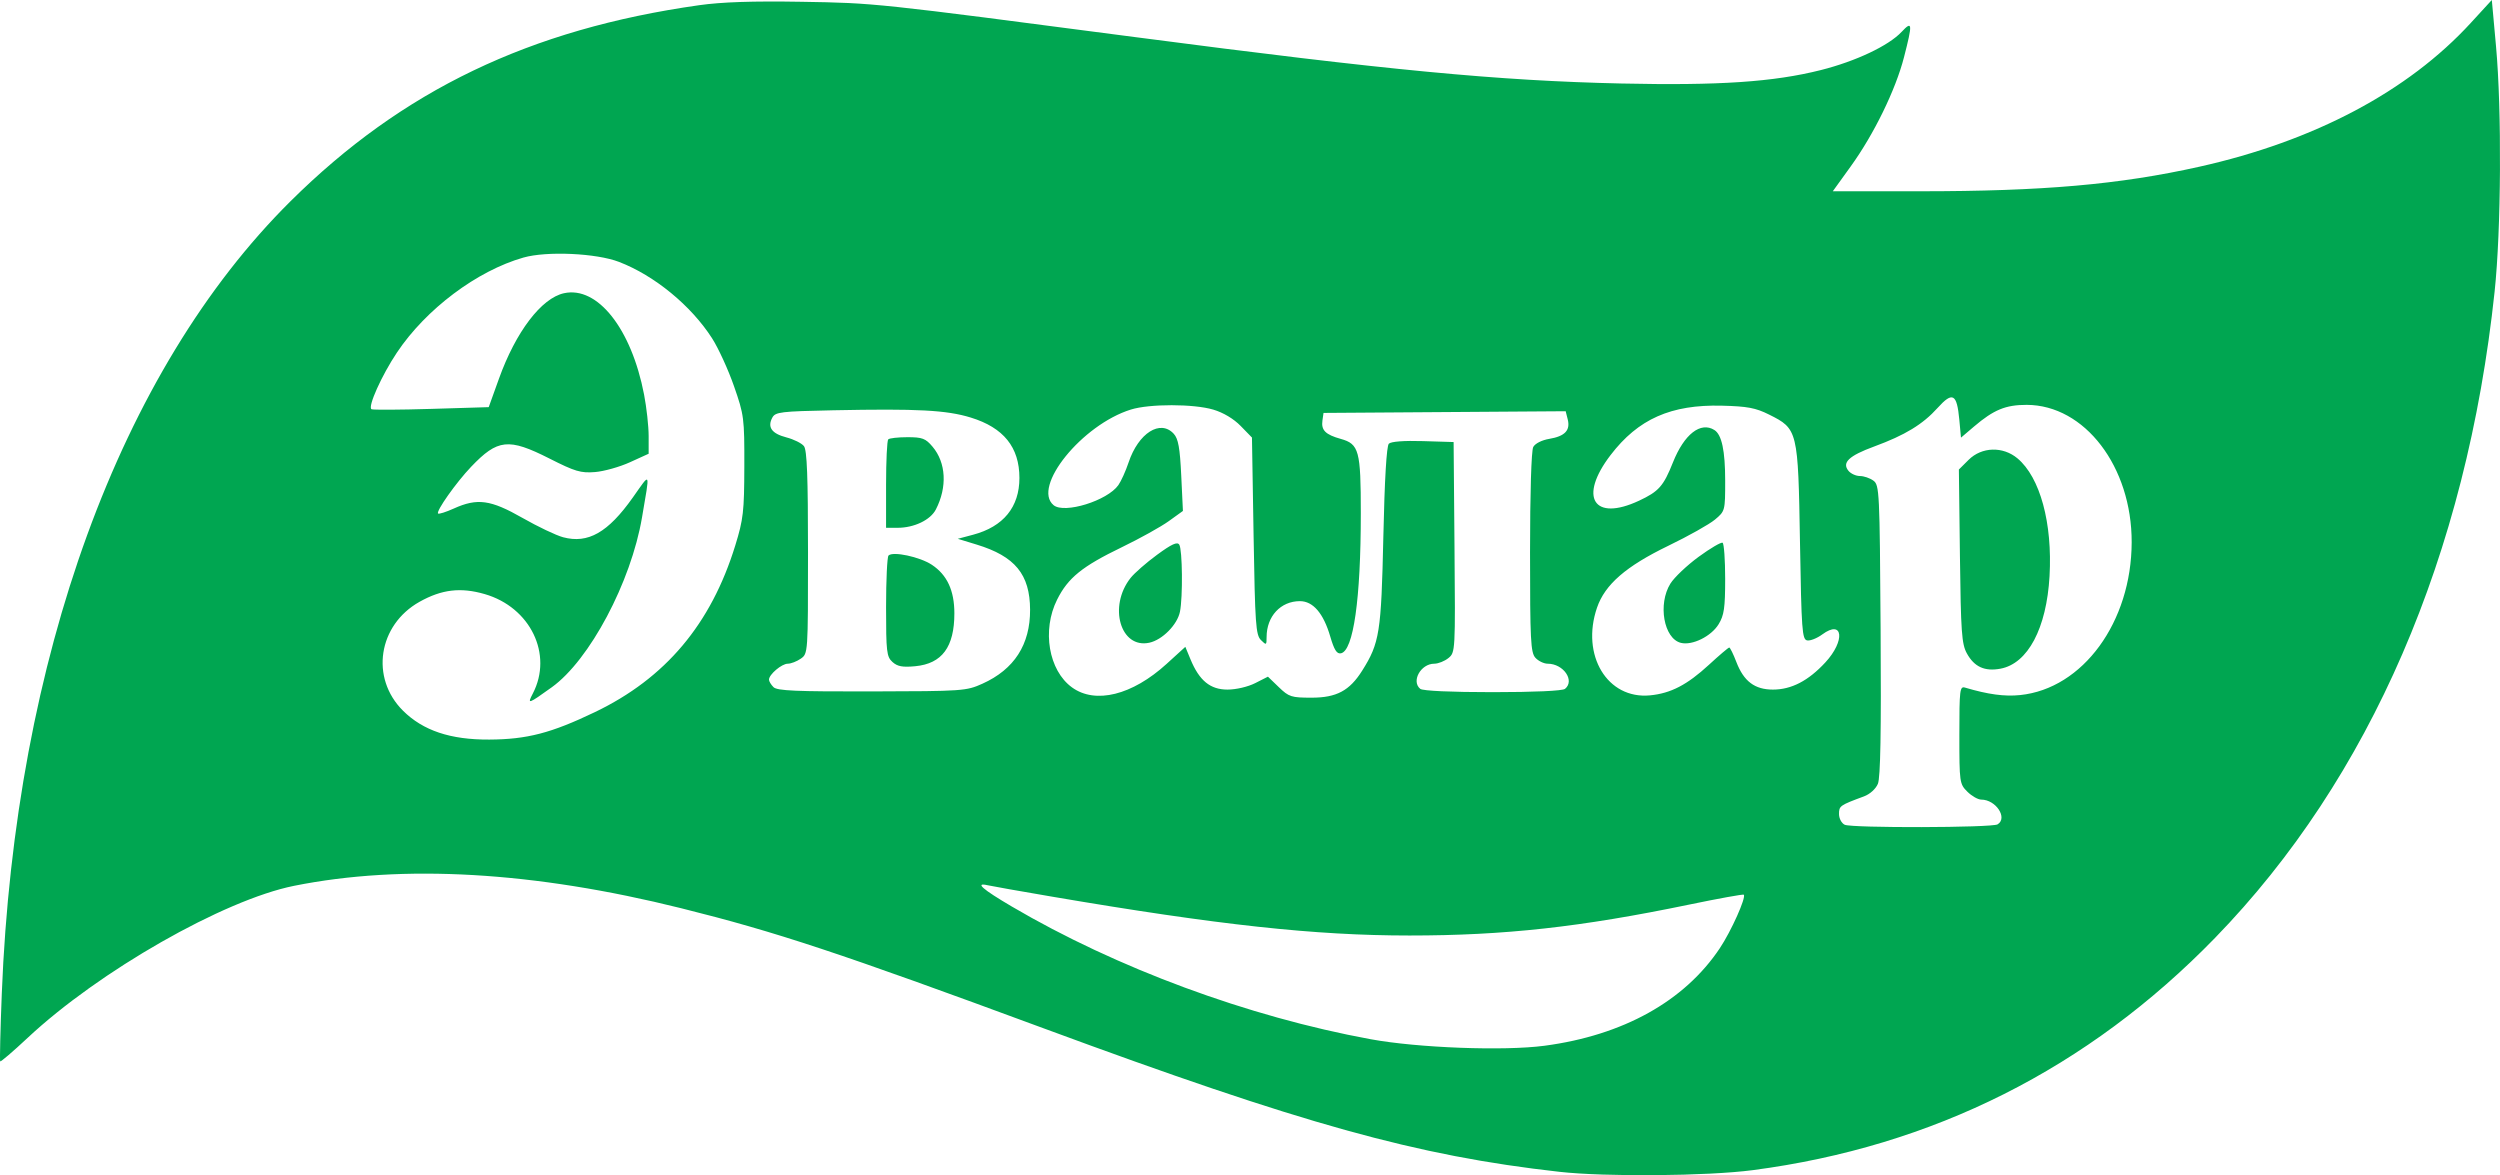 <?xml version="1.0" encoding="UTF-8"?> <svg xmlns="http://www.w3.org/2000/svg" width="468" height="220" viewBox="0 0 468 220" fill="none"> <path fill-rule="evenodd" clip-rule="evenodd" d="M130.864 0.976C99.18 5.458 75.317 16.908 54.389 37.669C22.454 69.351 2.816 123.221 0.338 185.938C0.067 192.82 -0.07 198.555 0.036 198.683C0.142 198.812 2.446 196.84 5.157 194.302C18.512 181.803 41.88 168.468 55.063 165.823C75.448 161.735 99.985 163.156 127.515 170.02C145.311 174.457 157.083 178.357 195.377 192.505C243.944 210.449 265.196 216.362 291.903 219.362C300.547 220.333 319.605 220.169 328.129 219.051C361.847 214.628 390.897 200.029 414.668 175.561C443.669 145.71 461.75 103.909 466.992 54.584C468.22 43.041 468.348 20.672 467.255 8.665L466.468 0L462.53 4.292C450.765 17.117 433.213 26.413 411.697 31.215C396.743 34.552 382.455 35.806 359.39 35.806H343.099L346.475 31.123C350.812 25.11 354.864 16.803 356.426 10.721C358.063 4.354 358.009 3.804 355.961 5.986C353.539 8.565 347.391 11.471 340.871 13.116C332.022 15.349 321.769 16.039 303.499 15.631C280.463 15.117 259.816 13.148 212.753 6.979C163.518 0.527 163.88 0.565 150.042 0.334C140.899 0.181 135.116 0.374 130.864 0.976ZM115.892 49.032C122.526 51.587 129.355 57.191 133.285 63.304C134.469 65.146 136.321 69.184 137.4 72.279C139.289 77.695 139.361 78.256 139.338 87.295C139.317 95.772 139.153 97.21 137.644 102.106C133.104 116.839 124.572 126.974 111.381 133.302C103.177 137.238 98.671 138.411 91.594 138.449C84.32 138.489 79.186 136.768 75.431 133.033C69.271 126.904 70.785 116.994 78.545 112.653C82.698 110.329 86.237 109.911 90.734 111.212C99.291 113.686 103.555 122.497 99.745 129.828C98.664 131.908 98.844 131.849 103.286 128.662C110.37 123.578 118.124 108.987 120.186 96.858C121.697 87.968 121.865 88.329 118.459 93.141C113.821 99.69 110.079 101.822 105.415 100.573C104.106 100.222 100.677 98.59 97.796 96.946C91.835 93.545 89.358 93.207 84.958 95.194C83.485 95.858 82.157 96.28 82.007 96.131C81.584 95.711 85.398 90.313 88.179 87.398C93.159 82.175 95.199 81.959 102.857 85.837C107.658 88.269 108.714 88.583 111.381 88.371C113.055 88.237 116.001 87.411 117.926 86.533L121.427 84.939V81.627C121.427 79.805 121.042 76.315 120.572 73.87C118.2 61.535 111.866 53.517 105.58 54.89C101.348 55.815 96.564 62.102 93.405 70.89L91.489 76.218L80.734 76.544C74.819 76.723 69.782 76.751 69.541 76.606C68.803 76.162 71.444 70.28 74.305 65.998C79.742 57.861 89.287 50.693 97.986 48.215C102.358 46.97 111.637 47.393 115.892 49.032ZM366.785 78.578L367.095 81.926L369.531 79.853C373.237 76.699 375.457 75.785 379.394 75.791C390.253 75.81 399.08 87.358 399.05 101.506C399.019 116.451 389.923 128.91 378.162 130.118C375.245 130.417 372.165 130 367.856 128.72C366.874 128.429 366.791 129.124 366.791 137.559C366.791 146.471 366.83 146.753 368.285 148.2C369.107 149.018 370.279 149.687 370.889 149.687C373.629 149.687 375.897 153.124 373.949 154.321C372.91 154.96 346.654 155.026 345.329 154.393C344.737 154.111 344.264 153.216 344.264 152.379C344.264 150.866 344.426 150.752 348.93 149.085C350.054 148.669 351.142 147.686 351.542 146.726C352.024 145.567 352.175 137.048 352.051 117.955C351.881 91.912 351.827 90.796 350.692 89.972C350.042 89.498 348.911 89.112 348.179 89.112C347.447 89.112 346.488 88.68 346.047 88.152C344.758 86.606 346.092 85.334 350.831 83.591C356.624 81.461 359.94 79.445 362.715 76.365C365.526 73.247 366.333 73.686 366.785 78.578ZM227.12 76.678C228.998 77.233 230.937 78.389 232.253 79.739L234.367 81.908L234.672 100.33C234.945 116.821 235.088 118.864 236.042 119.812C237.056 120.82 237.107 120.794 237.107 119.266C237.107 115.377 239.739 112.535 243.34 112.535C245.802 112.535 247.752 114.805 249.022 119.152C249.756 121.664 250.251 122.448 251.011 122.303C253.361 121.853 254.742 112.154 254.744 96.078C254.746 84.335 254.417 83.118 250.974 82.157C248.128 81.363 247.302 80.534 247.558 78.732L247.762 77.3L270.428 77.141L293.094 76.982L293.48 78.512C293.996 80.558 292.95 81.663 290.033 82.153C288.626 82.389 287.376 83.022 287.024 83.675C286.666 84.34 286.423 92.321 286.423 103.411C286.423 119.886 286.54 122.158 287.431 123.138C287.985 123.747 289.02 124.246 289.731 124.246C292.681 124.246 294.862 127.419 292.969 128.955C292.505 129.331 287.205 129.573 279.422 129.573C271.639 129.573 266.338 129.331 265.875 128.955C264.137 127.545 265.968 124.246 268.489 124.246C269.238 124.246 270.435 123.768 271.15 123.186C272.435 122.138 272.448 121.905 272.282 102.439L272.116 82.751L266.386 82.576C262.837 82.467 260.405 82.651 259.994 83.059C259.566 83.484 259.199 89.674 258.962 100.499C258.568 118.42 258.261 120.365 255.002 125.544C252.632 129.309 250.202 130.606 245.513 130.606C241.74 130.606 241.285 130.46 239.397 128.639L237.357 126.672L234.973 127.882C233.612 128.572 231.384 129.092 229.786 129.092C226.557 129.092 224.511 127.417 222.86 123.424L221.894 121.088L218.389 124.28C211.955 130.141 205.06 131.857 200.684 128.686C196.301 125.512 195.021 117.979 197.892 112.249C199.938 108.162 202.561 106.04 210.032 102.426C213.391 100.801 217.332 98.611 218.791 97.559L221.443 95.648L221.128 89.023C220.881 83.841 220.578 82.141 219.733 81.212C217.222 78.453 213.11 81.06 211.267 86.584C210.737 88.171 209.877 90.074 209.357 90.813C207.301 93.733 199.246 96.23 197.236 94.571C193.125 91.176 202.554 79.511 211.71 76.664C215.194 75.581 223.432 75.588 227.12 76.678ZM331.163 77.603C336.552 80.292 336.606 80.514 336.957 101.523C337.234 118.009 337.357 119.706 338.299 119.885C338.869 119.994 340.145 119.489 341.133 118.762C345.036 115.891 345.475 119.936 341.703 124.008C338.507 127.457 335.353 129.092 331.889 129.092C328.487 129.092 326.435 127.545 325.05 123.936C324.476 122.441 323.875 121.217 323.714 121.217C323.553 121.217 321.847 122.668 319.921 124.441C315.828 128.211 312.773 129.797 308.884 130.171C300.905 130.938 295.907 122.673 298.96 113.758C300.447 109.416 304.373 106.009 312.316 102.166C316.063 100.354 319.989 98.15 321.041 97.269C322.935 95.684 322.954 95.61 322.954 90.006C322.954 84.375 322.317 81.375 320.937 80.502C318.362 78.873 315.277 81.281 313.177 86.558C311.406 91.009 310.525 92.003 306.82 93.735C298.324 97.705 295.449 93.102 301.49 85.202C306.671 78.427 312.802 75.705 322.345 75.943C327.114 76.063 328.662 76.354 331.163 77.603ZM181.722 78.165C187.878 80.056 190.835 83.726 190.835 89.474C190.835 94.922 187.841 98.591 182.162 100.102L179.294 100.865L182.829 101.945C190.022 104.141 192.802 107.529 192.832 114.132C192.861 120.666 189.874 125.304 183.905 127.992C180.886 129.351 180.244 129.396 163.216 129.434C149.006 129.466 145.481 129.313 144.799 128.634C144.334 128.172 143.954 127.54 143.954 127.231C143.954 126.267 146.336 124.246 147.471 124.246C148.067 124.246 149.163 123.821 149.907 123.303C151.257 122.362 151.26 122.305 151.26 103.428C151.26 89.211 151.071 84.253 150.499 83.517C150.081 82.977 148.602 82.241 147.213 81.88C144.461 81.165 143.613 79.974 144.579 78.179C145.146 77.124 146.131 77.006 155.993 76.804C171.738 76.483 177.184 76.77 181.722 78.165ZM166.279 82.247C166.055 82.469 165.872 86.285 165.872 90.728V98.804H168.023C171.13 98.804 174.181 97.342 175.196 95.369C177.352 91.173 177.109 86.619 174.57 83.617C173.263 82.071 172.66 81.843 169.877 81.843C168.121 81.843 166.501 82.025 166.279 82.247ZM368.526 86.081L366.702 87.895L366.899 104.102C367.071 118.323 367.229 120.553 368.19 122.303C369.582 124.841 371.529 125.73 374.484 125.179C379.618 124.22 383.119 117.62 383.674 107.852C384.238 97.914 381.908 89.354 377.672 85.808C374.941 83.521 370.98 83.639 368.526 86.081ZM216.615 103.848C214.609 105.317 212.373 107.272 211.645 108.193C207.431 113.522 209.748 121.497 215.166 120.313C217.595 119.782 220.402 116.938 220.889 114.514C221.443 111.759 221.351 102.887 220.76 101.959C220.386 101.373 219.35 101.845 216.615 103.848ZM318 104.225C315.806 105.829 313.42 108.091 312.698 109.253C310.318 113.085 311.459 119.544 314.659 120.343C316.792 120.876 320.33 119.131 321.721 116.862C322.751 115.181 322.95 113.807 322.952 108.38C322.953 104.819 322.737 101.771 322.472 101.607C322.206 101.444 320.194 102.623 318 104.225ZM166.329 103.996C166.078 104.25 165.872 108.595 165.872 113.652C165.872 122.034 165.978 122.942 167.073 123.928C168.005 124.767 168.96 124.943 171.341 124.716C176.353 124.237 178.658 121.118 178.658 114.816C178.658 110.544 177.292 107.606 174.433 105.722C172.175 104.236 167.15 103.165 166.329 103.996ZM196.923 167.849C228.088 173.162 246.183 175.129 263.858 175.128C281.635 175.128 295.895 173.551 316.212 169.339C321.713 168.199 326.314 167.366 326.436 167.488C326.921 167.971 324.089 174.3 321.956 177.498C315.34 187.419 303.846 193.813 289.119 195.766C281.531 196.773 265.444 196.167 256.59 194.543C233.659 190.336 209.022 181.225 189.408 169.699C183.926 166.477 182.42 165.16 184.848 165.711C185.629 165.888 191.063 166.851 196.923 167.849Z" fill="#00A651"></path> </svg> 